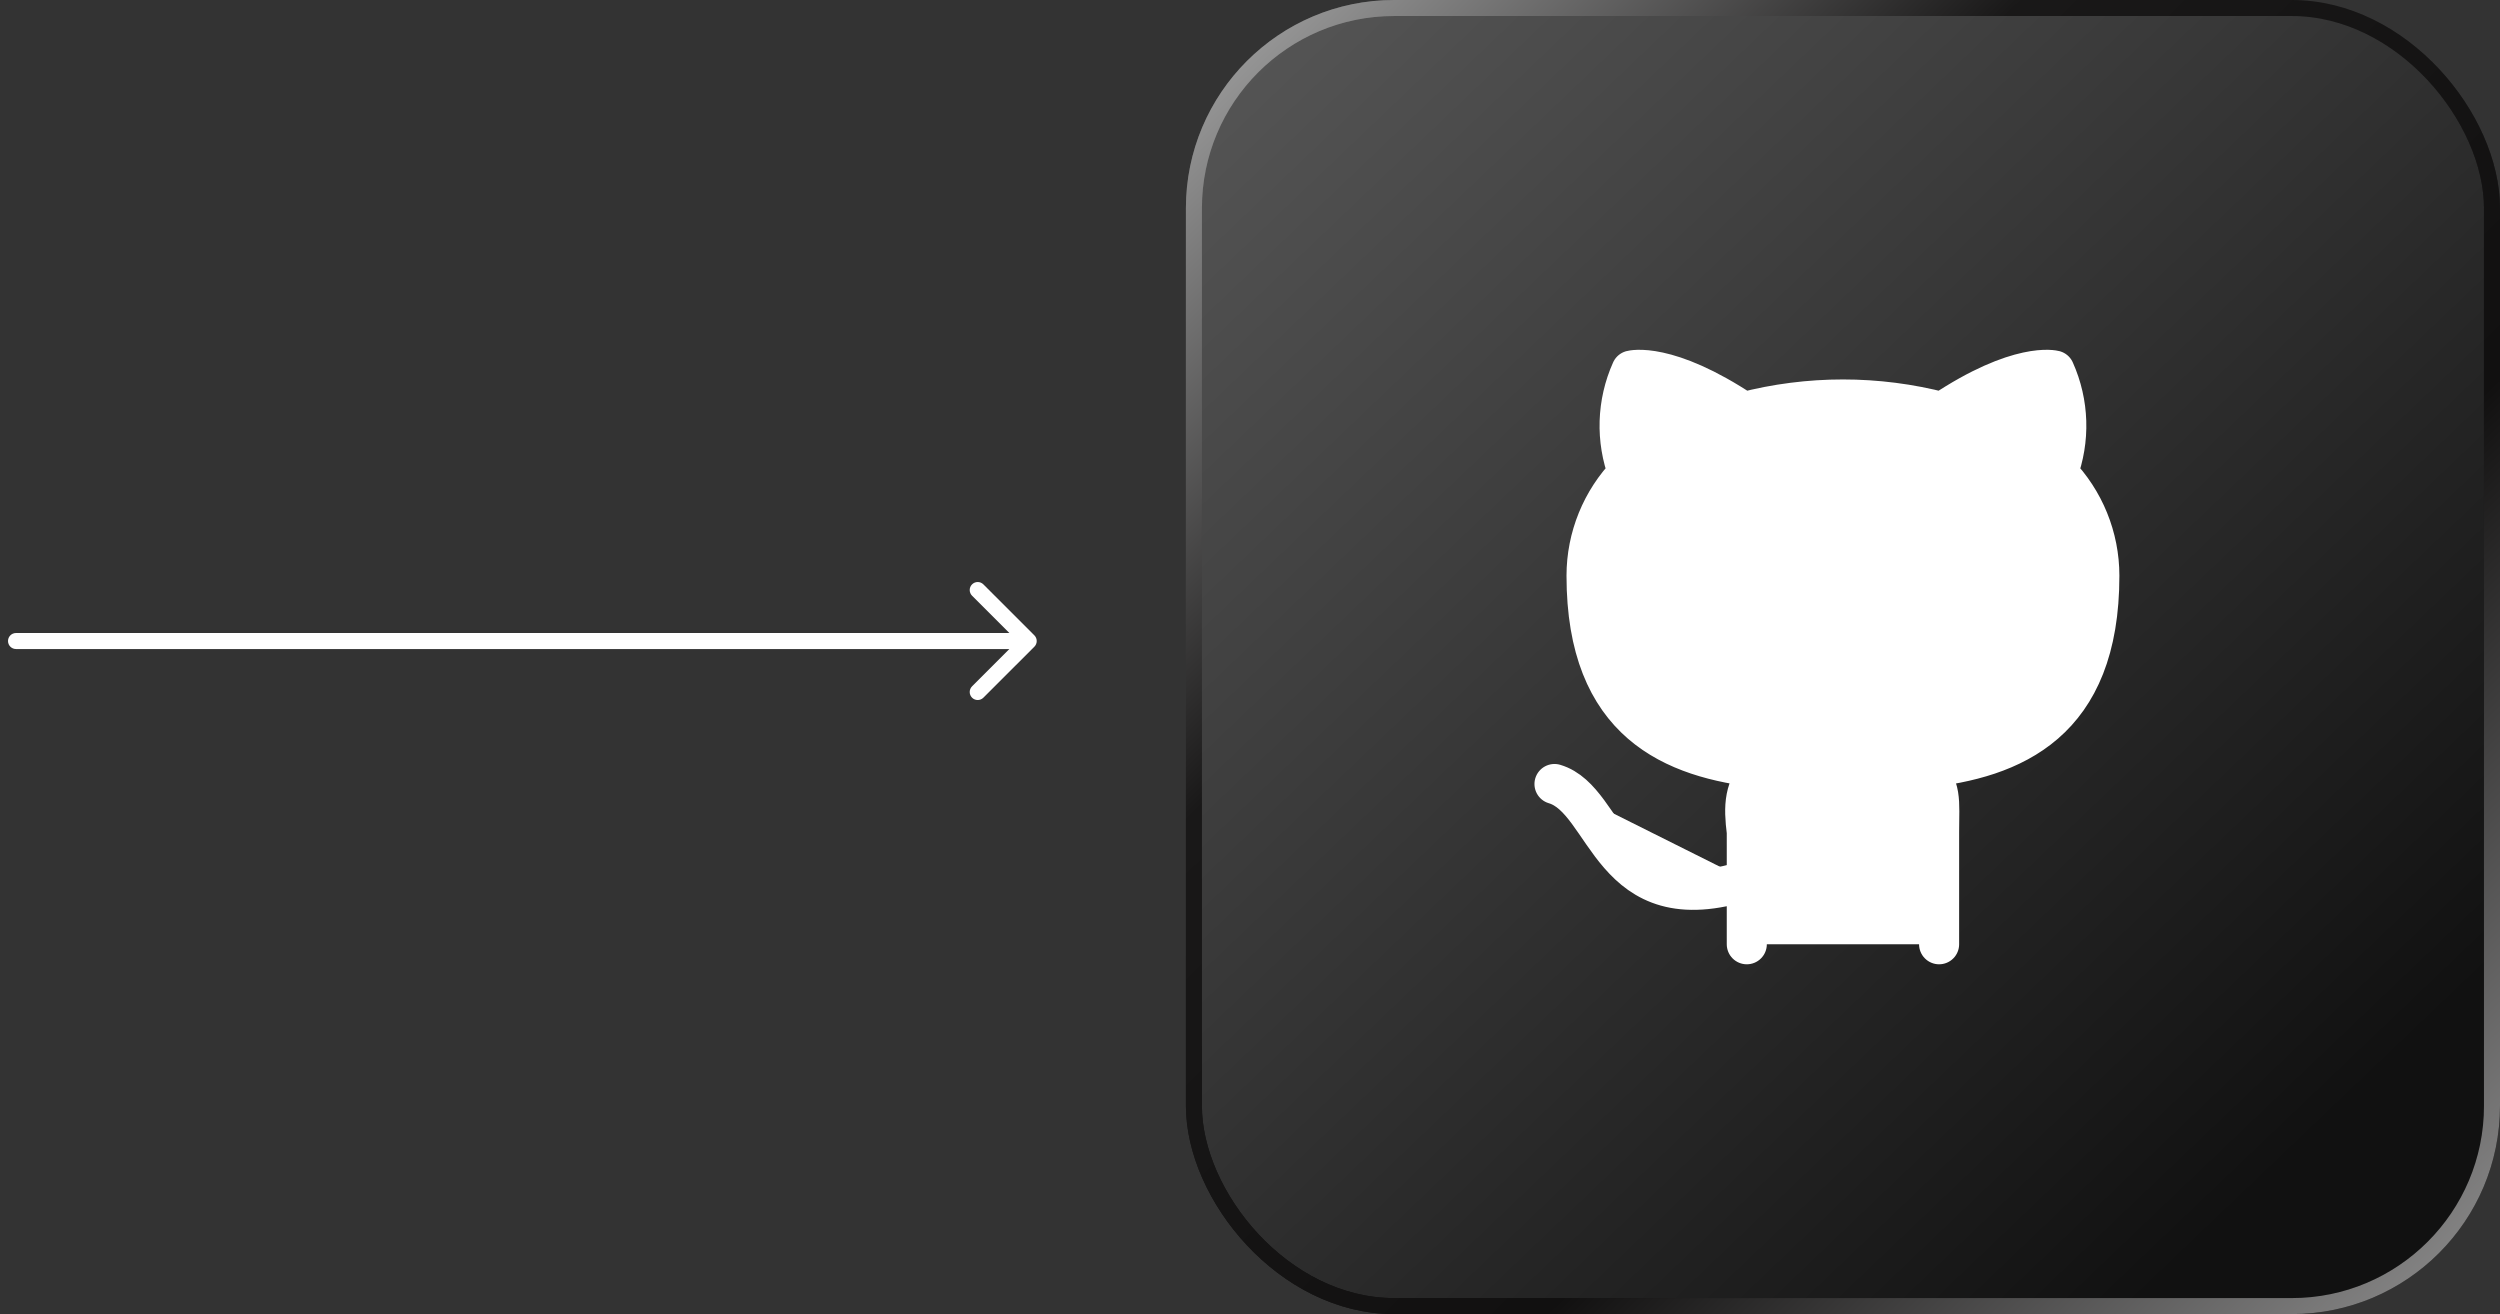 <svg width="156" height="82" viewBox="0 0 156 82" fill="none" xmlns="http://www.w3.org/2000/svg">
<rect x="0" y="0" width="156" height="82" fill="#333333" stroke="none"/>
<rect x="74.5" y="0.5" width="81" height="81" rx="12.497" fill="url(#paint0_linear_4044_1569)"/>
<rect x="74.5" y="0.5" width="81" height="81" rx="12.497" stroke="url(#paint1_linear_4044_1569)" stroke-opacity="0.6"/>
<rect x="74.5" y="0.5" width="81" height="81" rx="12.497" stroke="url(#paint2_linear_4044_1569)"/>
<path d="M1 40.5C0.724 40.5 0.5 40.276 0.5 40C0.5 39.724 0.724 39.5 1 39.5V40.5ZM64.545 39.646C64.74 39.842 64.74 40.158 64.545 40.354L61.363 43.535C61.168 43.731 60.851 43.731 60.656 43.535C60.461 43.34 60.461 43.024 60.656 42.828L63.484 40L60.656 37.172C60.461 36.976 60.461 36.66 60.656 36.465C60.851 36.269 61.168 36.269 61.363 36.465L64.545 39.646ZM1 40V39.5H64.192V40V40.5H1V40Z" fill="white"/>
<path d="M109 54.922C100.4 57.722 100.4 49.922 97 48.922ZM121 58.922V51.922C121 49.922 121.2 49.122 120 47.922C125.6 47.322 131 45.122 131 35.922C130.998 33.532 130.065 31.237 128.4 29.522C129.181 27.446 129.109 25.145 128.2 23.122C128.2 23.122 126 22.522 121.2 25.722C117.134 24.663 112.866 24.663 108.8 25.722C104 22.522 101.8 23.122 101.8 23.122C100.891 25.145 100.819 27.446 101.6 29.522C99.935 31.237 99.002 33.532 99 35.922C99 45.122 104.4 47.322 110 47.922C108.8 49.122 108.8 50.322 109 51.922V58.922" fill="white"/>
<path d="M109 54.922C100.4 57.722 100.4 49.922 97 48.922M121 58.922V51.922C121 49.922 121.2 49.122 120 47.922C125.6 47.322 131 45.122 131 35.922C130.998 33.532 130.065 31.237 128.4 29.522C129.181 27.446 129.109 25.145 128.2 23.122C128.2 23.122 126 22.522 121.2 25.722C117.134 24.663 112.866 24.663 108.8 25.722C104 22.522 101.8 23.122 101.8 23.122C100.891 25.145 100.819 27.446 101.6 29.522C99.935 31.237 99.002 33.532 99 35.922C99 45.122 104.4 47.322 110 47.922C108.8 49.122 108.8 50.322 109 51.922V58.922" stroke="white" stroke-width="2.5" stroke-linecap="round" stroke-linejoin="round"/>
<defs>
<linearGradient id="paint0_linear_4044_1569" x1="144.5" y1="71" x2="41" y2="-37.5" gradientUnits="userSpaceOnUse">
<stop stop-color="#111111"/>
<stop offset="0.946" stop-color="#767676"/>
</linearGradient>
<linearGradient id="paint1_linear_4044_1569" x1="129.094" y1="41" x2="100.906" y2="-5.125" gradientUnits="userSpaceOnUse">
<stop/>
<stop offset="1" stop-color="#666666"/>
</linearGradient>
<linearGradient id="paint2_linear_4044_1569" x1="177" y1="110.5" x2="74" y2="5.5" gradientUnits="userSpaceOnUse">
<stop stop-color="white"/>
<stop offset="0.522" stop-color="#111010"/>
<stop offset="0.778" stop-color="#191818"/>
<stop offset="1" stop-color="#9A9A9A"/>
</linearGradient>
</defs>
</svg>
